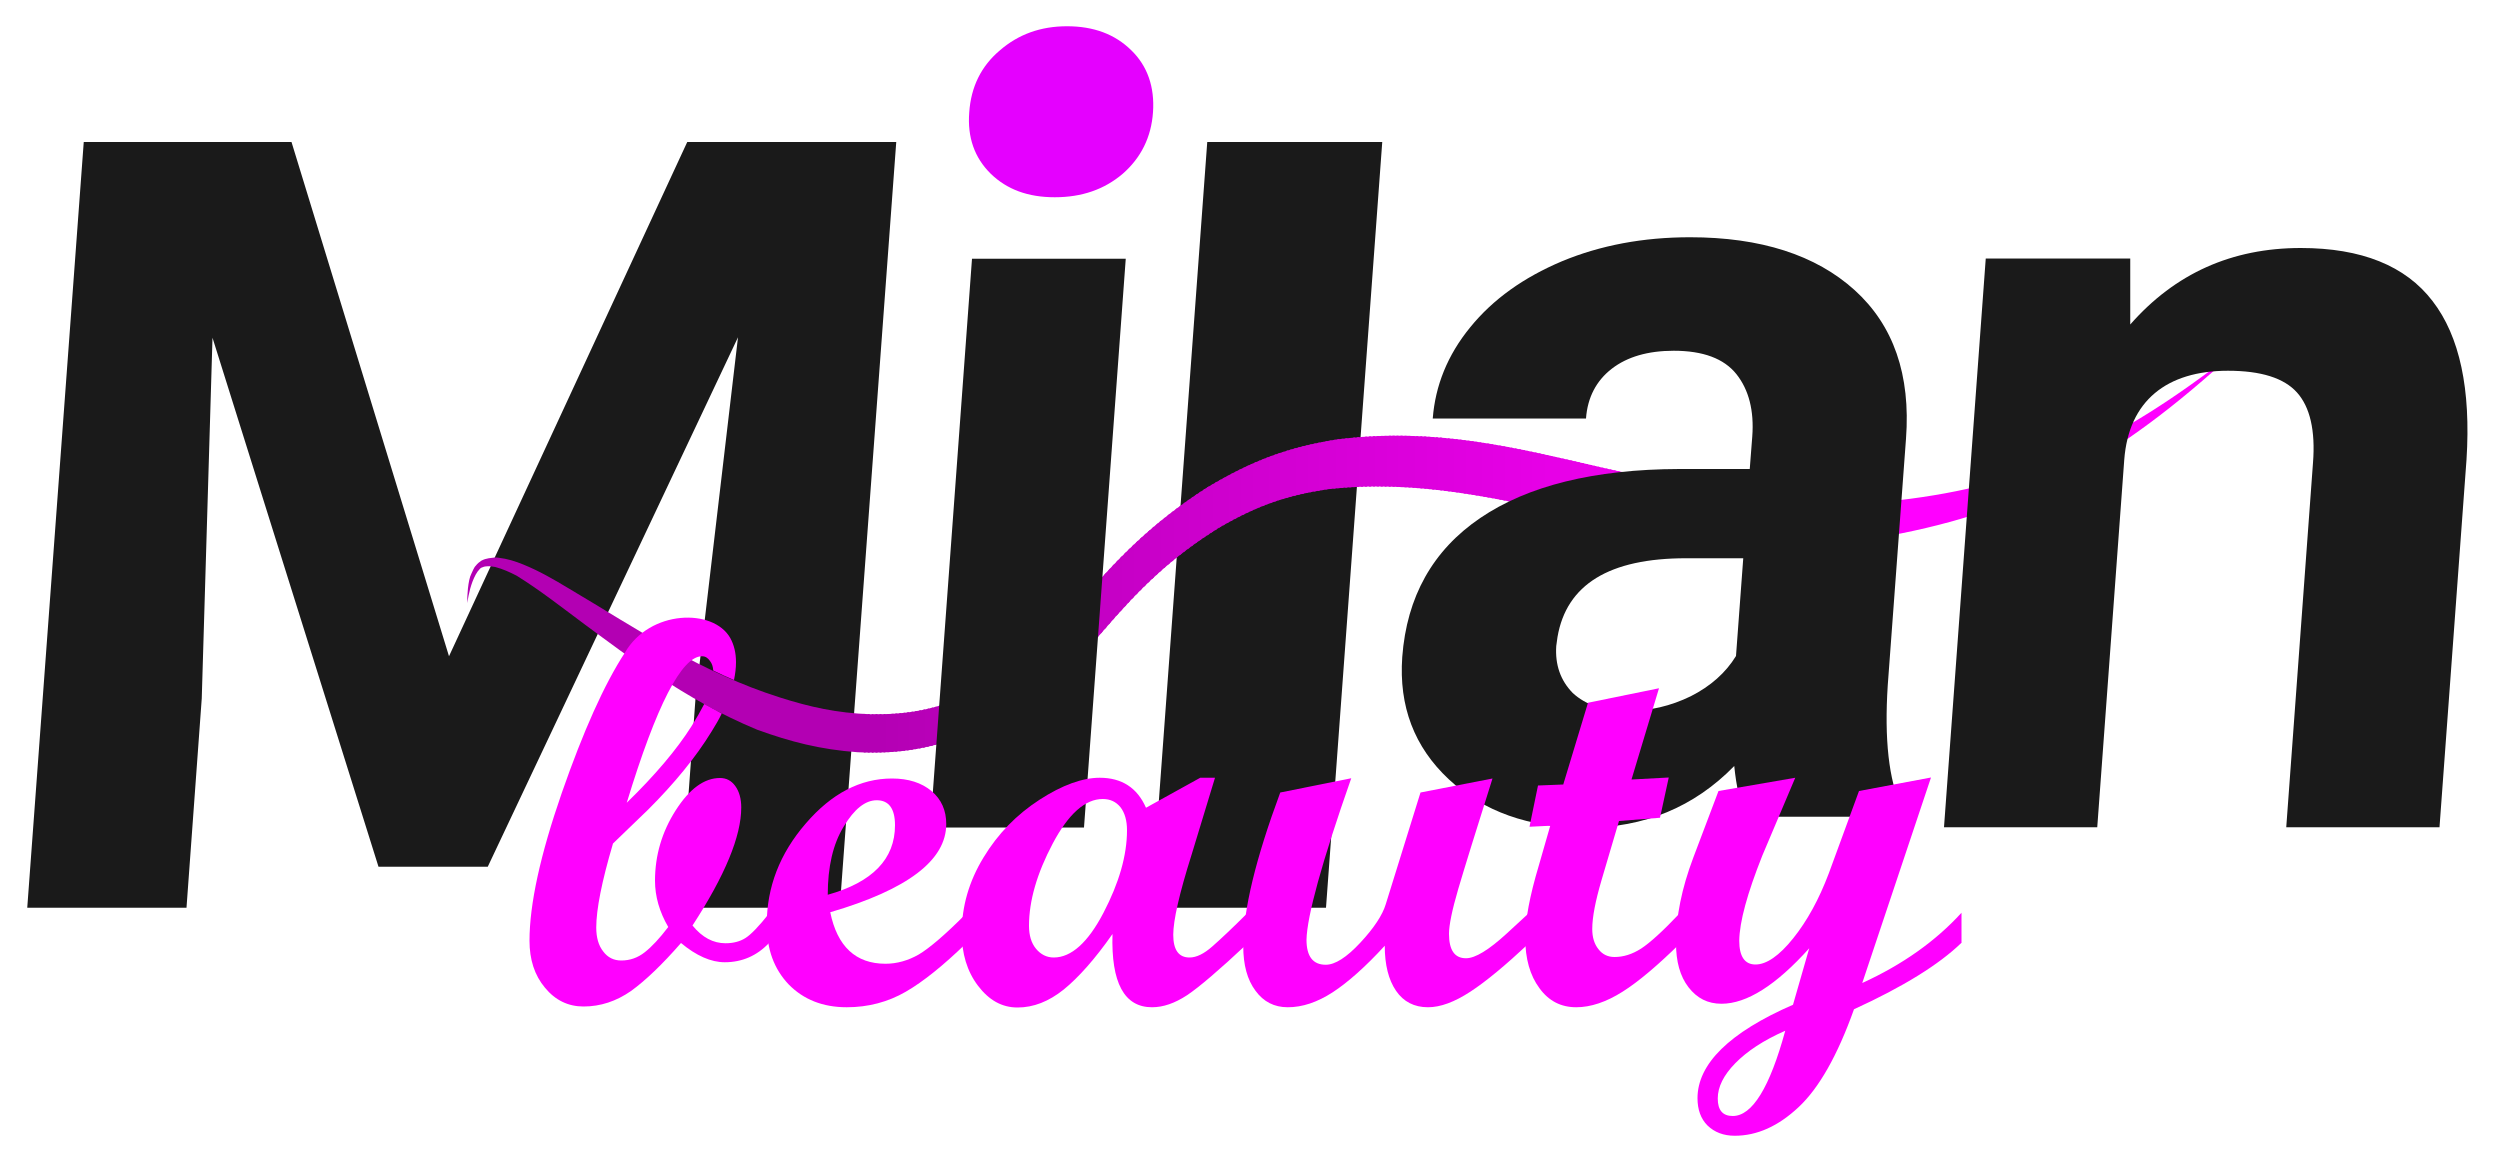 <?xml version="1.0" encoding="utf-8"?>
<!-- Generator: Adobe Illustrator 18.1.1, SVG Export Plug-In . SVG Version: 6.00 Build 0)  -->
<svg version="1.1" id="Layer_1" xmlns="http://www.w3.org/2000/svg" xmlns:xlink="http://www.w3.org/1999/xlink" x="0px" y="0px"
	 viewBox="0 266.6 1000 466.8" enable-background="new 0 266.6 1000 466.8" xml:space="preserve">
<g>
	<polygon fill="#1A1A1A" points="116.6,323.4 179.6,529.1 274.9,323.4 358.5,323.4 335.9,629.7 272.1,629.7 278.2,546 295.2,401.5 
		195.1,613.3 151.4,613.3 85,401.7 80.7,546 74.6,629.7 10.9,629.7 33.5,323.4 	"/>
	<polygon fill="#1A1A1A" points="530.4,629.7 460.4,629.7 482.9,323.4 552.9,323.4 	"/>
	<g>
		<defs>
			<path id="SVGID_1_" d="M186.9,507.8c0.6-3.7,1.4-7.7,3.4-11.4c0.5-0.9,1-1.6,1.7-2.3c0.3-0.4,1-0.6,1.3-0.7
				c0.3-0.2,1.5-0.3,1.8-0.3c0.6-0.1,2.5,0.2,3,0.3c3.1,0.8,5.9,2.1,8.6,3.5c9.5,5.9,18.5,13,27.5,19.7c9,6.6,18.5,13.9,28.1,19.8
				c13.2,8.7,25.7,15.9,40.6,22.1c13.3,4.8,25.1,7.9,40.2,9c16.9,0.7,30.4-1.3,48.6-9.1c20.1-9.5,33.6-20.9,49.1-38.9
				c15-17.5,27.9-30.1,46.8-41.8c15.8-9.2,27.5-13,43.4-15.4c36.2-4.1,68.3,3.9,100.5,10.7c42.4,8.4,76.3,14.2,124.1,7.9
				c54-10,91.3-30.3,138.4-73.6c-47.7,37.2-83.5,53.4-134.6,59.4c-45.2,3.2-78.1-4-118.3-13c-34.8-8-66.8-16.3-106.5-11.3
				c-19.1,3.1-33.3,8.1-52.1,19.4c-21.7,14-36.2,28.5-53.2,49c-12.6,15-23.4,24.6-39.9,32.9c-15.3,7-26.8,8.8-41.3,8.6
				c-13.5-0.5-24.1-2.9-36.1-6.7c-15.7-5-28.9-11.3-42.9-18.9c-14.3-7.9-27.8-16.6-41.9-24.9c-5.8-3.5-11.5-6.8-17.9-9.4
				c-3.2-1.3-6.3-2.3-9.9-2.7c-1.2-0.3-2.6,0.1-3.9,0.2c-1.1,0.2-1.9,0.4-3,1c-0.9,0.6-1.5,1.1-2.2,2c-0.7,0.6-1.4,2.5-1.8,3.3
				C187.2,498.6,186.8,505.3,186.9,507.8L186.9,507.8z"/>
		</defs>
		<clipPath id="SVGID_2_">
			<use xlink:href="#SVGID_1_"  overflow="visible"/>
		</clipPath>
		<rect x="746.5" y="407.4" clip-path="url(#SVGID_2_)" fill="#FF00FF" width="147.5" height="160.9"/>
		<rect x="745" y="407.4" clip-path="url(#SVGID_2_)" fill="#FF00FF" width="2.3" height="160.9"/>
		<rect x="743.4" y="407.4" clip-path="url(#SVGID_2_)" fill="#FE00FE" width="2.3" height="160.9"/>
		<rect x="741.8" y="407.4" clip-path="url(#SVGID_2_)" fill="#FE00FE" width="2.4" height="160.9"/>
		<rect x="740.2" y="407.4" clip-path="url(#SVGID_2_)" fill="#FE00FE" width="2.4" height="160.9"/>
		<rect x="738.6" y="407.4" clip-path="url(#SVGID_2_)" fill="#FE00FE" width="2.4" height="160.9"/>
		<rect x="737" y="407.4" clip-path="url(#SVGID_2_)" fill="#FD00FD" width="2.4" height="160.9"/>
		<rect x="735.5" y="407.4" clip-path="url(#SVGID_2_)" fill="#FD00FD" width="2.4" height="160.9"/>
		<rect x="733.9" y="407.4" clip-path="url(#SVGID_2_)" fill="#FD00FD" width="2.4" height="160.9"/>
		<rect x="732.3" y="407.4" clip-path="url(#SVGID_2_)" fill="#FC00FC" width="2.3" height="160.9"/>
		<rect x="730.7" y="407.4" clip-path="url(#SVGID_2_)" fill="#FC00FC" width="2.3" height="160.9"/>
		<rect x="729.2" y="407.4" clip-path="url(#SVGID_2_)" fill="#FC00FC" width="2.4" height="160.9"/>
		<rect x="727.6" y="407.4" clip-path="url(#SVGID_2_)" fill="#FB00FB" width="2.4" height="160.9"/>
		<rect x="726" y="407.4" clip-path="url(#SVGID_2_)" fill="#FB00FB" width="2.4" height="160.9"/>
		<rect x="724.4" y="407.4" clip-path="url(#SVGID_2_)" fill="#FB00FB" width="2.4" height="160.9"/>
		<rect x="722.8" y="407.4" clip-path="url(#SVGID_2_)" fill="#FB00FB" width="2.4" height="160.9"/>
		<rect x="721.2" y="407.4" clip-path="url(#SVGID_2_)" fill="#FA00FA" width="2.4" height="160.9"/>
		<rect x="719.7" y="407.4" clip-path="url(#SVGID_2_)" fill="#FA00FA" width="2.3" height="160.9"/>
		<rect x="718.1" y="407.4" clip-path="url(#SVGID_2_)" fill="#FA00FA" width="2.3" height="160.9"/>
		<rect x="716.5" y="407.4" clip-path="url(#SVGID_2_)" fill="#F900F9" width="2.4" height="160.9"/>
		<rect x="714.9" y="407.4" clip-path="url(#SVGID_2_)" fill="#F900F9" width="2.4" height="160.9"/>
		<rect x="713.4" y="407.4" clip-path="url(#SVGID_2_)" fill="#F900F9" width="2.4" height="160.9"/>
		<rect x="711.8" y="407.4" clip-path="url(#SVGID_2_)" fill="#F800F8" width="2.4" height="160.9"/>
		<rect x="710.2" y="407.4" clip-path="url(#SVGID_2_)" fill="#F800F8" width="2.4" height="160.9"/>
		<rect x="708.6" y="407.4" clip-path="url(#SVGID_2_)" fill="#F800F8" width="2.4" height="160.9"/>
		<rect x="707.1" y="407.4" clip-path="url(#SVGID_2_)" fill="#F800F8" width="2.3" height="160.9"/>
		<rect x="705.5" y="407.4" clip-path="url(#SVGID_2_)" fill="#F700F7" width="2.3" height="160.9"/>
		<rect x="703.9" y="407.4" clip-path="url(#SVGID_2_)" fill="#F700F7" width="2.4" height="160.9"/>
		<rect x="702.3" y="407.4" clip-path="url(#SVGID_2_)" fill="#F700F7" width="2.4" height="160.9"/>
		<rect x="700.7" y="407.4" clip-path="url(#SVGID_2_)" fill="#F600F6" width="2.4" height="160.9"/>
		<rect x="699.1" y="407.4" clip-path="url(#SVGID_2_)" fill="#F600F6" width="2.4" height="160.9"/>
		<rect x="697.6" y="407.4" clip-path="url(#SVGID_2_)" fill="#F600F6" width="2.4" height="160.9"/>
		<rect x="696" y="407.4" clip-path="url(#SVGID_2_)" fill="#F500F5" width="2.4" height="160.9"/>
		<rect x="694.4" y="407.4" clip-path="url(#SVGID_2_)" fill="#F500F5" width="2.3" height="160.9"/>
		<rect x="692.9" y="407.4" clip-path="url(#SVGID_2_)" fill="#F500F5" width="2.3" height="160.9"/>
		<rect x="691.3" y="407.4" clip-path="url(#SVGID_2_)" fill="#F500F5" width="2.4" height="160.9"/>
		<rect x="689.7" y="407.4" clip-path="url(#SVGID_2_)" fill="#F400F4" width="2.4" height="160.9"/>
		<rect x="688.1" y="407.4" clip-path="url(#SVGID_2_)" fill="#F400F4" width="2.4" height="160.9"/>
		<rect x="686.5" y="407.4" clip-path="url(#SVGID_2_)" fill="#F400F4" width="2.4" height="160.9"/>
		<rect x="684.9" y="407.4" clip-path="url(#SVGID_2_)" fill="#F300F3" width="2.4" height="160.9"/>
		<rect x="683.3" y="407.4" clip-path="url(#SVGID_2_)" fill="#F300F3" width="2.4" height="160.9"/>
		<rect x="681.8" y="407.4" clip-path="url(#SVGID_2_)" fill="#F300F3" width="2.4" height="160.9"/>
		<rect x="680.2" y="407.4" clip-path="url(#SVGID_2_)" fill="#F200F2" width="2.3" height="160.9"/>
		<rect x="678.6" y="407.4" clip-path="url(#SVGID_2_)" fill="#F200F2" width="2.4" height="160.9"/>
		<rect x="677.1" y="407.4" clip-path="url(#SVGID_2_)" fill="#F200F2" width="2.4" height="160.9"/>
		<rect x="675.5" y="407.4" clip-path="url(#SVGID_2_)" fill="#F200F2" width="2.4" height="160.9"/>
		<rect x="673.9" y="407.4" clip-path="url(#SVGID_2_)" fill="#F100F1" width="2.4" height="160.9"/>
		<rect x="672.3" y="407.4" clip-path="url(#SVGID_2_)" fill="#F100F1" width="2.4" height="160.9"/>
		<rect x="670.7" y="407.4" clip-path="url(#SVGID_2_)" fill="#F100F1" width="2.4" height="160.9"/>
		<rect x="669.1" y="407.4" clip-path="url(#SVGID_2_)" fill="#F000F0" width="2.4" height="160.9"/>
		<rect x="667.6" y="407.4" clip-path="url(#SVGID_2_)" fill="#F000F0" width="2.3" height="160.9"/>
		<rect x="666" y="407.4" clip-path="url(#SVGID_2_)" fill="#F000F0" width="2.4" height="160.9"/>
		<rect x="664.4" y="407.4" clip-path="url(#SVGID_2_)" fill="#F000F0" width="2.4" height="160.9"/>
		<rect x="662.8" y="407.4" clip-path="url(#SVGID_2_)" fill="#EF00EF" width="2.4" height="160.9"/>
		<rect x="661.3" y="407.4" clip-path="url(#SVGID_2_)" fill="#EF00EF" width="2.4" height="160.9"/>
		<rect x="659.7" y="407.4" clip-path="url(#SVGID_2_)" fill="#EF00EF" width="2.4" height="160.9"/>
		<rect x="658.1" y="407.4" clip-path="url(#SVGID_2_)" fill="#EE00EE" width="2.4" height="160.9"/>
		<rect x="656.5" y="407.4" clip-path="url(#SVGID_2_)" fill="#EE00EE" width="2.4" height="160.9"/>
		<rect x="655" y="407.4" clip-path="url(#SVGID_2_)" fill="#EE00EE" width="2.3" height="160.9"/>
		<rect x="653.4" y="407.4" clip-path="url(#SVGID_2_)" fill="#ED00ED" width="2.4" height="160.9"/>
		<rect x="651.8" y="407.4" clip-path="url(#SVGID_2_)" fill="#ED00ED" width="2.4" height="160.9"/>
		<rect x="650.2" y="407.4" clip-path="url(#SVGID_2_)" fill="#ED00ED" width="2.4" height="160.9"/>
		<rect x="648.6" y="407.4" clip-path="url(#SVGID_2_)" fill="#ED00ED" width="2.4" height="160.9"/>
		<rect x="647" y="407.4" clip-path="url(#SVGID_2_)" fill="#EC00EC" width="2.4" height="160.9"/>
		<rect x="645.5" y="407.4" clip-path="url(#SVGID_2_)" fill="#EC00EC" width="2.4" height="160.9"/>
		<rect x="643.9" y="407.4" clip-path="url(#SVGID_2_)" fill="#EC00EC" width="2.4" height="160.9"/>
		<rect x="642.3" y="407.4" clip-path="url(#SVGID_2_)" fill="#EB00EB" width="2.3" height="160.9"/>
		<rect x="640.7" y="407.4" clip-path="url(#SVGID_2_)" fill="#EB00EB" width="2.4" height="160.9"/>
		<rect x="639.2" y="407.4" clip-path="url(#SVGID_2_)" fill="#EB00EB" width="2.4" height="160.9"/>
		<rect x="637.6" y="407.4" clip-path="url(#SVGID_2_)" fill="#EA00EA" width="2.4" height="160.9"/>
		<rect x="636" y="407.4" clip-path="url(#SVGID_2_)" fill="#EA00EA" width="2.4" height="160.9"/>
		<rect x="634.4" y="407.4" clip-path="url(#SVGID_2_)" fill="#EA00EA" width="2.4" height="160.9"/>
		<rect x="632.8" y="407.4" clip-path="url(#SVGID_2_)" fill="#EA00EA" width="2.4" height="160.9"/>
		<rect x="631.2" y="407.4" clip-path="url(#SVGID_2_)" fill="#E900E9" width="2.4" height="160.9"/>
		<rect x="629.7" y="407.4" clip-path="url(#SVGID_2_)" fill="#E900E9" width="2.3" height="160.9"/>
		<rect x="628.1" y="407.4" clip-path="url(#SVGID_2_)" fill="#E900E9" width="2.4" height="160.9"/>
		<rect x="626.5" y="407.4" clip-path="url(#SVGID_2_)" fill="#E800E8" width="2.4" height="160.9"/>
		<rect x="624.9" y="407.4" clip-path="url(#SVGID_2_)" fill="#E800E8" width="2.4" height="160.9"/>
		<rect x="623.4" y="407.4" clip-path="url(#SVGID_2_)" fill="#E800E8" width="2.4" height="160.9"/>
		<rect x="621.8" y="407.4" clip-path="url(#SVGID_2_)" fill="#E700E7" width="2.4" height="160.9"/>
		<rect x="620.2" y="407.4" clip-path="url(#SVGID_2_)" fill="#E700E7" width="2.4" height="160.9"/>
		<rect x="618.6" y="407.4" clip-path="url(#SVGID_2_)" fill="#E700E7" width="2.4" height="160.9"/>
		<rect x="617.1" y="407.4" clip-path="url(#SVGID_2_)" fill="#E700E7" width="2.3" height="160.9"/>
		<rect x="615.5" y="407.4" clip-path="url(#SVGID_2_)" fill="#E600E6" width="2.3" height="160.9"/>
		<rect x="613.9" y="407.4" clip-path="url(#SVGID_2_)" fill="#E600E6" width="2.4" height="160.9"/>
		<rect x="612.3" y="407.4" clip-path="url(#SVGID_2_)" fill="#E600E6" width="2.4" height="160.9"/>
		<rect x="610.7" y="407.4" clip-path="url(#SVGID_2_)" fill="#E500E5" width="2.4" height="160.9"/>
		<rect x="609.1" y="407.4" clip-path="url(#SVGID_2_)" fill="#E500E5" width="2.4" height="160.9"/>
		<rect x="607.6" y="407.4" clip-path="url(#SVGID_2_)" fill="#E500E5" width="2.4" height="160.9"/>
		<rect x="606" y="407.4" clip-path="url(#SVGID_2_)" fill="#E400E4" width="2.4" height="160.9"/>
		<rect x="604.4" y="407.4" clip-path="url(#SVGID_2_)" fill="#E400E4" width="2.3" height="160.9"/>
		<rect x="602.9" y="407.4" clip-path="url(#SVGID_2_)" fill="#E400E4" width="2.3" height="160.9"/>
		<rect x="601.3" y="407.4" clip-path="url(#SVGID_2_)" fill="#E400E4" width="2.4" height="160.9"/>
		<rect x="599.7" y="407.4" clip-path="url(#SVGID_2_)" fill="#E300E3" width="2.4" height="160.9"/>
		<rect x="598.1" y="407.4" clip-path="url(#SVGID_2_)" fill="#E300E3" width="2.4" height="160.9"/>
		<rect x="596.5" y="407.4" clip-path="url(#SVGID_2_)" fill="#E300E3" width="2.4" height="160.9"/>
		<rect x="594.9" y="407.4" clip-path="url(#SVGID_2_)" fill="#E200E2" width="2.4" height="160.9"/>
		<rect x="593.3" y="407.4" clip-path="url(#SVGID_2_)" fill="#E200E2" width="2.4" height="160.9"/>
		<rect x="591.8" y="407.4" clip-path="url(#SVGID_2_)" fill="#E200E2" width="2.3" height="160.9"/>
		<rect x="590.2" y="407.4" clip-path="url(#SVGID_2_)" fill="#E100E1" width="2.3" height="160.9"/>
		<rect x="588.6" y="407.4" clip-path="url(#SVGID_2_)" fill="#E100E1" width="2.4" height="160.9"/>
		<rect x="587.1" y="407.4" clip-path="url(#SVGID_2_)" fill="#E100E1" width="2.4" height="160.9"/>
		<rect x="585.5" y="407.4" clip-path="url(#SVGID_2_)" fill="#E100E1" width="2.4" height="160.9"/>
		<rect x="583.9" y="407.4" clip-path="url(#SVGID_2_)" fill="#E000E0" width="2.4" height="160.9"/>
		<rect x="582.3" y="407.4" clip-path="url(#SVGID_2_)" fill="#E000E0" width="2.4" height="160.9"/>
		<rect x="580.7" y="407.4" clip-path="url(#SVGID_2_)" fill="#E000E0" width="2.4" height="160.9"/>
		<rect x="579.2" y="407.4" clip-path="url(#SVGID_2_)" fill="#DF00DF" width="2.3" height="160.9"/>
		<rect x="577.6" y="407.4" clip-path="url(#SVGID_2_)" fill="#DF00DF" width="2.3" height="160.9"/>
		<rect x="576" y="407.4" clip-path="url(#SVGID_2_)" fill="#DF00DF" width="2.4" height="160.9"/>
		<rect x="574.4" y="407.4" clip-path="url(#SVGID_2_)" fill="#DF00DF" width="2.4" height="160.9"/>
		<rect x="572.8" y="407.4" clip-path="url(#SVGID_2_)" fill="#DE00DE" width="2.4" height="160.9"/>
		<rect x="571.3" y="407.4" clip-path="url(#SVGID_2_)" fill="#DE00DE" width="2.4" height="160.9"/>
		<rect x="569.7" y="407.4" clip-path="url(#SVGID_2_)" fill="#DE00DE" width="2.4" height="160.9"/>
		<rect x="568.1" y="407.4" clip-path="url(#SVGID_2_)" fill="#DD00DD" width="2.4" height="160.9"/>
		<rect x="566.5" y="407.4" clip-path="url(#SVGID_2_)" fill="#DD00DD" width="2.4" height="160.9"/>
		<rect x="565" y="407.4" clip-path="url(#SVGID_2_)" fill="#DD00DD" width="2.3" height="160.9"/>
		<rect x="563.4" y="407.4" clip-path="url(#SVGID_2_)" fill="#DC00DC" width="2.4" height="160.9"/>
		<rect x="561.8" y="407.4" clip-path="url(#SVGID_2_)" fill="#DC00DC" width="2.4" height="160.9"/>
		<rect x="560.2" y="407.4" clip-path="url(#SVGID_2_)" fill="#DC00DC" width="2.4" height="160.9"/>
		<rect x="558.6" y="407.4" clip-path="url(#SVGID_2_)" fill="#DC00DC" width="2.4" height="160.9"/>
		<rect x="557" y="407.4" clip-path="url(#SVGID_2_)" fill="#DB00DB" width="2.4" height="160.9"/>
		<rect x="555.5" y="407.4" clip-path="url(#SVGID_2_)" fill="#DB00DB" width="2.4" height="160.9"/>
		<rect x="553.9" y="407.4" clip-path="url(#SVGID_2_)" fill="#DB00DB" width="2.4" height="160.9"/>
		<rect x="552.3" y="407.4" clip-path="url(#SVGID_2_)" fill="#DA00DA" width="2.3" height="160.9"/>
		<rect x="550.7" y="407.4" clip-path="url(#SVGID_2_)" fill="#DA00DA" width="2.4" height="160.9"/>
		<rect x="549.2" y="407.4" clip-path="url(#SVGID_2_)" fill="#DA00DA" width="2.4" height="160.9"/>
		<rect x="547.6" y="407.4" clip-path="url(#SVGID_2_)" fill="#D900D9" width="2.4" height="160.9"/>
		<rect x="546" y="407.4" clip-path="url(#SVGID_2_)" fill="#D900D9" width="2.4" height="160.9"/>
		<rect x="544.4" y="407.4" clip-path="url(#SVGID_2_)" fill="#D900D9" width="2.4" height="160.9"/>
		<rect x="542.8" y="407.4" clip-path="url(#SVGID_2_)" fill="#D900D9" width="2.4" height="160.9"/>
		<rect x="541.2" y="407.4" clip-path="url(#SVGID_2_)" fill="#D800D8" width="2.4" height="160.9"/>
		<rect x="539.7" y="407.4" clip-path="url(#SVGID_2_)" fill="#D800D8" width="2.3" height="160.9"/>
		<rect x="538.1" y="407.4" clip-path="url(#SVGID_2_)" fill="#D800D8" width="2.4" height="160.9"/>
		<rect x="536.5" y="407.4" clip-path="url(#SVGID_2_)" fill="#D700D7" width="2.4" height="160.9"/>
		<rect x="534.9" y="407.4" clip-path="url(#SVGID_2_)" fill="#D700D7" width="2.4" height="160.9"/>
		<rect x="533.4" y="407.4" clip-path="url(#SVGID_2_)" fill="#D700D7" width="2.4" height="160.9"/>
		<rect x="531.8" y="407.4" clip-path="url(#SVGID_2_)" fill="#D600D6" width="2.4" height="160.9"/>
		<rect x="530.2" y="407.4" clip-path="url(#SVGID_2_)" fill="#D600D6" width="2.4" height="160.9"/>
		<rect x="528.6" y="407.4" clip-path="url(#SVGID_2_)" fill="#D600D6" width="2.4" height="160.9"/>
		<rect x="527.1" y="407.4" clip-path="url(#SVGID_2_)" fill="#D600D6" width="2.3" height="160.9"/>
		<rect x="525.5" y="407.4" clip-path="url(#SVGID_2_)" fill="#D500D5" width="2.4" height="160.9"/>
		<rect x="523.9" y="407.4" clip-path="url(#SVGID_2_)" fill="#D500D5" width="2.4" height="160.9"/>
		<rect x="522.3" y="407.4" clip-path="url(#SVGID_2_)" fill="#D500D5" width="2.4" height="160.9"/>
		<rect x="520.7" y="407.4" clip-path="url(#SVGID_2_)" fill="#D400D4" width="2.4" height="160.9"/>
		<rect x="519.2" y="407.4" clip-path="url(#SVGID_2_)" fill="#D400D4" width="2.4" height="160.9"/>
		<rect x="517.6" y="407.4" clip-path="url(#SVGID_2_)" fill="#D400D4" width="2.4" height="160.9"/>
		<rect x="516" y="407.4" clip-path="url(#SVGID_2_)" fill="#D300D3" width="2.4" height="160.9"/>
		<rect x="514.4" y="407.4" clip-path="url(#SVGID_2_)" fill="#D300D3" width="2.3" height="160.9"/>
		<rect x="512.9" y="407.4" clip-path="url(#SVGID_2_)" fill="#D300D3" width="2.4" height="160.9"/>
		<rect x="511.3" y="407.4" clip-path="url(#SVGID_2_)" fill="#D300D3" width="2.4" height="160.9"/>
		<rect x="509.7" y="407.4" clip-path="url(#SVGID_2_)" fill="#D200D2" width="2.4" height="160.9"/>
		<rect x="508.1" y="407.4" clip-path="url(#SVGID_2_)" fill="#D200D2" width="2.4" height="160.9"/>
		<rect x="506.5" y="407.4" clip-path="url(#SVGID_2_)" fill="#D200D2" width="2.4" height="160.9"/>
		<rect x="504.9" y="407.4" clip-path="url(#SVGID_2_)" fill="#D100D1" width="2.4" height="160.9"/>
		<rect x="503.4" y="407.4" clip-path="url(#SVGID_2_)" fill="#D100D1" width="2.4" height="160.9"/>
		<rect x="501.8" y="407.4" clip-path="url(#SVGID_2_)" fill="#D100D1" width="2.3" height="160.9"/>
		<rect x="500.2" y="407.4" clip-path="url(#SVGID_2_)" fill="#D100D1" width="2.3" height="160.9"/>
		<rect x="498.6" y="407.4" clip-path="url(#SVGID_2_)" fill="#D000D0" width="2.4" height="160.9"/>
		<rect x="497.1" y="407.4" clip-path="url(#SVGID_2_)" fill="#D000D0" width="2.4" height="160.9"/>
		<rect x="495.5" y="407.4" clip-path="url(#SVGID_2_)" fill="#D000D0" width="2.4" height="160.9"/>
		<rect x="493.9" y="407.4" clip-path="url(#SVGID_2_)" fill="#CF00CF" width="2.4" height="160.9"/>
		<rect x="492.3" y="407.4" clip-path="url(#SVGID_2_)" fill="#CF00CF" width="2.4" height="160.9"/>
		<rect x="490.7" y="407.4" clip-path="url(#SVGID_2_)" fill="#CF00CF" width="2.4" height="160.9"/>
		<rect x="489.2" y="407.4" clip-path="url(#SVGID_2_)" fill="#CE00CE" width="2.3" height="160.9"/>
		<rect x="487.6" y="407.4" clip-path="url(#SVGID_2_)" fill="#CE00CE" width="2.3" height="160.9"/>
		<rect x="486" y="407.4" clip-path="url(#SVGID_2_)" fill="#CE00CE" width="2.4" height="160.9"/>
		<rect x="484.4" y="407.4" clip-path="url(#SVGID_2_)" fill="#CE00CE" width="2.4" height="160.9"/>
		<rect x="482.8" y="407.4" clip-path="url(#SVGID_2_)" fill="#CD00CD" width="2.4" height="160.9"/>
		<rect x="481.3" y="407.4" clip-path="url(#SVGID_2_)" fill="#CD00CD" width="2.4" height="160.9"/>
		<rect x="479.7" y="407.4" clip-path="url(#SVGID_2_)" fill="#CD00CD" width="2.4" height="160.9"/>
		<rect x="478.1" y="407.4" clip-path="url(#SVGID_2_)" fill="#CC00CC" width="2.4" height="160.9"/>
		<rect x="476.5" y="407.4" clip-path="url(#SVGID_2_)" fill="#CC00CC" width="2.3" height="160.9"/>
		<rect x="475" y="407.4" clip-path="url(#SVGID_2_)" fill="#CC00CC" width="2.3" height="160.9"/>
		<rect x="473.4" y="407.4" clip-path="url(#SVGID_2_)" fill="#CB00CB" width="2.4" height="160.9"/>
		<rect x="471.8" y="407.4" clip-path="url(#SVGID_2_)" fill="#CB00CB" width="2.4" height="160.9"/>
		<rect x="470.2" y="407.4" clip-path="url(#SVGID_2_)" fill="#CB00CB" width="2.4" height="160.9"/>
		<rect x="468.6" y="407.4" clip-path="url(#SVGID_2_)" fill="#CB00CB" width="2.4" height="160.9"/>
		<rect x="467" y="407.4" clip-path="url(#SVGID_2_)" fill="#CA00CA" width="2.4" height="160.9"/>
		<rect x="465.5" y="407.4" clip-path="url(#SVGID_2_)" fill="#CA00CA" width="2.4" height="160.9"/>
		<rect x="463.9" y="407.4" clip-path="url(#SVGID_2_)" fill="#CA00CA" width="2.3" height="160.9"/>
		<rect x="462.3" y="407.4" clip-path="url(#SVGID_2_)" fill="#C900C9" width="2.3" height="160.9"/>
		<rect x="460.8" y="407.4" clip-path="url(#SVGID_2_)" fill="#C900C9" width="2.4" height="160.9"/>
		<rect x="459.2" y="407.4" clip-path="url(#SVGID_2_)" fill="#C900C9" width="2.4" height="160.9"/>
		<rect x="457.6" y="407.4" clip-path="url(#SVGID_2_)" fill="#C800C8" width="2.4" height="160.9"/>
		<rect x="456" y="407.4" clip-path="url(#SVGID_2_)" fill="#C800C8" width="2.4" height="160.9"/>
		<rect x="454.4" y="407.4" clip-path="url(#SVGID_2_)" fill="#C800C8" width="2.4" height="160.9"/>
		<rect x="452.8" y="407.4" clip-path="url(#SVGID_2_)" fill="#C800C8" width="2.4" height="160.9"/>
		<rect x="451.2" y="407.4" clip-path="url(#SVGID_2_)" fill="#C700C7" width="2.4" height="160.9"/>
		<rect x="449.7" y="407.4" clip-path="url(#SVGID_2_)" fill="#C700C7" width="2.3" height="160.9"/>
		<rect x="448.1" y="407.4" clip-path="url(#SVGID_2_)" fill="#C700C7" width="2.4" height="160.9"/>
		<rect x="446.5" y="407.4" clip-path="url(#SVGID_2_)" fill="#C600C6" width="2.4" height="160.9"/>
		<rect x="445" y="407.4" clip-path="url(#SVGID_2_)" fill="#C600C6" width="2.4" height="160.9"/>
		<rect x="443.4" y="407.4" clip-path="url(#SVGID_2_)" fill="#C600C6" width="2.4" height="160.9"/>
		<rect x="441.8" y="407.4" clip-path="url(#SVGID_2_)" fill="#C500C5" width="2.4" height="160.9"/>
		<rect x="440.2" y="407.4" clip-path="url(#SVGID_2_)" fill="#C500C5" width="2.4" height="160.9"/>
		<rect x="438.6" y="407.4" clip-path="url(#SVGID_2_)" fill="#C500C5" width="2.4" height="160.9"/>
		<rect x="437.1" y="407.4" clip-path="url(#SVGID_2_)" fill="#C500C5" width="2.3" height="160.9"/>
		<rect x="435.5" y="407.4" clip-path="url(#SVGID_2_)" fill="#C400C4" width="2.4" height="160.9"/>
		<rect x="433.9" y="407.4" clip-path="url(#SVGID_2_)" fill="#C400C4" width="2.4" height="160.9"/>
		<rect x="432.3" y="407.4" clip-path="url(#SVGID_2_)" fill="#C400C4" width="2.4" height="160.9"/>
		<rect x="430.7" y="407.4" clip-path="url(#SVGID_2_)" fill="#C300C3" width="2.4" height="160.9"/>
		<rect x="429.2" y="407.4" clip-path="url(#SVGID_2_)" fill="#C300C3" width="2.4" height="160.9"/>
		<rect x="427.6" y="407.4" clip-path="url(#SVGID_2_)" fill="#C300C3" width="2.4" height="160.9"/>
		<rect x="426" y="407.4" clip-path="url(#SVGID_2_)" fill="#C200C2" width="2.4" height="160.9"/>
		<rect x="424.4" y="407.4" clip-path="url(#SVGID_2_)" fill="#C200C2" width="2.3" height="160.9"/>
		<rect x="422.9" y="407.4" clip-path="url(#SVGID_2_)" fill="#C200C2" width="2.4" height="160.9"/>
		<rect x="421.3" y="407.4" clip-path="url(#SVGID_2_)" fill="#C200C2" width="2.4" height="160.9"/>
		<rect x="419.7" y="407.4" clip-path="url(#SVGID_2_)" fill="#C100C1" width="2.4" height="160.9"/>
		<rect x="418.1" y="407.4" clip-path="url(#SVGID_2_)" fill="#C100C1" width="2.4" height="160.9"/>
		<rect x="416.5" y="407.4" clip-path="url(#SVGID_2_)" fill="#C100C1" width="2.4" height="160.9"/>
		<rect x="414.9" y="407.4" clip-path="url(#SVGID_2_)" fill="#C000C0" width="2.4" height="160.9"/>
		<rect x="413.4" y="407.4" clip-path="url(#SVGID_2_)" fill="#C000C0" width="2.4" height="160.9"/>
		<rect x="411.8" y="407.4" clip-path="url(#SVGID_2_)" fill="#C000C0" width="2.3" height="160.9"/>
		<rect x="410.2" y="407.4" clip-path="url(#SVGID_2_)" fill="#C000C0" width="2.4" height="160.9"/>
		<rect x="408.6" y="407.4" clip-path="url(#SVGID_2_)" fill="#BF00BF" width="2.4" height="160.9"/>
		<rect x="407.1" y="407.4" clip-path="url(#SVGID_2_)" fill="#BF00BF" width="2.4" height="160.9"/>
		<rect x="405.5" y="407.4" clip-path="url(#SVGID_2_)" fill="#BF00BF" width="2.4" height="160.9"/>
		<rect x="403.9" y="407.4" clip-path="url(#SVGID_2_)" fill="#BE00BE" width="2.4" height="160.9"/>
		<rect x="402.3" y="407.4" clip-path="url(#SVGID_2_)" fill="#BE00BE" width="2.4" height="160.9"/>
		<rect x="400.7" y="407.4" clip-path="url(#SVGID_2_)" fill="#BE00BE" width="2.4" height="160.9"/>
		<rect x="399.2" y="407.4" clip-path="url(#SVGID_2_)" fill="#BD00BD" width="2.3" height="160.9"/>
		<rect x="397.6" y="407.4" clip-path="url(#SVGID_2_)" fill="#BD00BD" width="2.4" height="160.9"/>
		<rect x="396" y="407.4" clip-path="url(#SVGID_2_)" fill="#BD00BD" width="2.4" height="160.9"/>
		<rect x="394.4" y="407.4" clip-path="url(#SVGID_2_)" fill="#BD00BD" width="2.4" height="160.9"/>
		<rect x="392.8" y="407.4" clip-path="url(#SVGID_2_)" fill="#BC00BC" width="2.4" height="160.9"/>
		<rect x="391.3" y="407.4" clip-path="url(#SVGID_2_)" fill="#BC00BC" width="2.4" height="160.9"/>
		<rect x="389.7" y="407.4" clip-path="url(#SVGID_2_)" fill="#BC00BC" width="2.4" height="160.9"/>
		<rect x="388.1" y="407.4" clip-path="url(#SVGID_2_)" fill="#BB00BB" width="2.4" height="160.9"/>
		<rect x="386.6" y="407.4" clip-path="url(#SVGID_2_)" fill="#BB00BB" width="2.3" height="160.9"/>
		<rect x="385" y="407.4" clip-path="url(#SVGID_2_)" fill="#BB00BB" width="2.3" height="160.9"/>
		<rect x="383.4" y="407.4" clip-path="url(#SVGID_2_)" fill="#BA00BA" width="2.4" height="160.9"/>
		<rect x="381.8" y="407.4" clip-path="url(#SVGID_2_)" fill="#BA00BA" width="2.4" height="160.9"/>
		<rect x="380.2" y="407.4" clip-path="url(#SVGID_2_)" fill="#BA00BA" width="2.4" height="160.9"/>
		<rect x="378.6" y="407.4" clip-path="url(#SVGID_2_)" fill="#BA00BA" width="2.4" height="160.9"/>
		<rect x="377" y="407.4" clip-path="url(#SVGID_2_)" fill="#B900B9" width="2.4" height="160.9"/>
		<rect x="375.5" y="407.4" clip-path="url(#SVGID_2_)" fill="#B900B9" width="2.4" height="160.9"/>
		<rect x="373.9" y="407.4" clip-path="url(#SVGID_2_)" fill="#B900B9" width="2.3" height="160.9"/>
		<rect x="372.3" y="407.4" clip-path="url(#SVGID_2_)" fill="#B800B8" width="2.3" height="160.9"/>
		<rect x="370.8" y="407.4" clip-path="url(#SVGID_2_)" fill="#B800B8" width="2.4" height="160.9"/>
		<rect x="369.2" y="407.4" clip-path="url(#SVGID_2_)" fill="#B800B8" width="2.4" height="160.9"/>
		<rect x="367.6" y="407.4" clip-path="url(#SVGID_2_)" fill="#B700B7" width="2.4" height="160.9"/>
		<rect x="366" y="407.4" clip-path="url(#SVGID_2_)" fill="#B700B7" width="2.4" height="160.9"/>
		<rect x="364.4" y="407.4" clip-path="url(#SVGID_2_)" fill="#B700B7" width="2.4" height="160.9"/>
		<rect x="362.8" y="407.4" clip-path="url(#SVGID_2_)" fill="#B700B7" width="2.4" height="160.9"/>
		<rect x="361.3" y="407.4" clip-path="url(#SVGID_2_)" fill="#B600B6" width="2.3" height="160.9"/>
		<rect x="359.7" y="407.4" clip-path="url(#SVGID_2_)" fill="#B600B6" width="2.3" height="160.9"/>
		<rect x="358.1" y="407.4" clip-path="url(#SVGID_2_)" fill="#B600B6" width="2.4" height="160.9"/>
		<rect x="356.5" y="407.4" clip-path="url(#SVGID_2_)" fill="#B500B5" width="2.4" height="160.9"/>
		<rect x="355" y="407.4" clip-path="url(#SVGID_2_)" fill="#B500B5" width="2.4" height="160.9"/>
		<rect x="353.4" y="407.4" clip-path="url(#SVGID_2_)" fill="#B500B5" width="2.4" height="160.9"/>
		<rect x="351.8" y="407.4" clip-path="url(#SVGID_2_)" fill="#B400B4" width="2.4" height="160.9"/>
		<rect x="350.2" y="407.4" clip-path="url(#SVGID_2_)" fill="#B400B4" width="2.4" height="160.9"/>
		<rect x="348.7" y="407.4" clip-path="url(#SVGID_2_)" fill="#B400B4" width="2.3" height="160.9"/>
		<rect x="347.1" y="407.4" clip-path="url(#SVGID_2_)" fill="#B400B4" width="2.3" height="160.9"/>
		<rect x="345.5" y="407.4" clip-path="url(#SVGID_2_)" fill="#B300B3" width="2.4" height="160.9"/>
		<rect x="186.8" y="407.4" clip-path="url(#SVGID_2_)" fill="#B300B3" width="159.5" height="160.9"/>
	</g>
	<path fill="#1A1A1A" d="M852.1,370.1l0,26.3c17.9-20.4,40.6-30.6,68.2-30.6c24.3,0,41.9,7.1,52.7,21.2
		c10.9,14.1,15.4,35.3,13.6,63.5l-10.8,147h-61.3l10.7-145.8c1-12.9-1.2-22.3-6.4-28.1c-5.2-5.8-14.4-8.7-27.6-8.7
		c-24.5,0-39.7,12-41.5,35.6l-10.8,147h-61.3l16.7-227.5H852.1z"/>
	<path fill="#E500FF" d="M387.7,311.5c0.7-10.2,4.8-18.5,12.3-24.8c7.4-6.4,16.3-9.6,26.8-9.6c10.7,0,19.2,3.2,25.7,9.6
		c6.5,6.3,9.4,14.7,8.7,24.8c-0.7,10-4.8,18.2-12.1,24.6c-7.4,6.3-16.4,9.4-27.2,9.4c-10.7,0-19.1-3.1-25.6-9.4
		C389.8,329.7,386.9,321.5,387.7,311.5L387.7,311.5z"/>
	<polygon fill="#1A1A1A" points="433.6,597.6 372.1,597.6 388.8,370.1 450.3,370.1 	"/>
	<path fill="#1A1A1A" d="M650.8,551c9.1,0,17.5-2,25.5-5.9c7.9-4,14-9.4,18.1-16.1l2.9-39.1h-22.9c-30.7,0-47.8,10.5-51.4,31.5
		l-0.5,3.6c-0.5,7.5,1.7,13.8,6.6,18.8C634.3,548.6,641.5,551,650.8,551L650.8,551z M698.4,593.3c-2.4-5.5-3.9-12.2-4.7-20.3
		c-16,16.4-36,24.7-59.7,24.7c-22.4,0-40.7-6.5-54.5-19.4c-13.8-12.9-20-29.2-18.6-48.9c1.8-24.1,12.2-42.7,31.2-55.6
		c19-12.9,45.5-19.5,79.6-19.6h28.2l1-12.9c0.8-10.5-1.4-18.8-6.3-25c-5-6.3-13.4-9.4-25.1-9.4c-10.3,0-18.6,2.4-24.8,7.2
		c-6.2,4.8-9.7,11.5-10.3,19.9h-61.3c1-13.1,5.9-25.4,15-36.5c9.1-11.2,21.3-19.9,36.7-26.4c15.4-6.4,32.5-9.6,51.2-9.6
		c28.3,0,50.3,7.1,65.8,21.1c15.6,14.1,22.5,33.9,20.6,59.5l-7.3,98.6c-1.4,21.6,0.4,37.9,5.5,49l-0.3,3.6H698.4z"/>
	<path fill="#FF00FF" d="M307.6,643.8c-4.8,5.1-10.8,7.7-17.7,7.7c-5.5,0-11.4-2.6-17.5-7.7c-7.5,8.6-14.2,15-20,19.2
		c-5.9,4.1-12.2,6.2-19,6.2c-6.1,0-11.3-2.5-15.4-7.5c-4.2-5-6.2-11.3-6.2-18.8c0-14.6,4.3-34.3,12.9-59.1
		c8.6-24.7,17-43.5,25.3-56.2c9.9-17.1,35.3-17.8,42.1-5.8c1.5,2.7,2.3,5.9,2.3,9.7c0,2.3-0.3,4.6-0.8,7.1c-2.8-1.2-5.5-2.4-8.3-3.8
		c-0.1-1.5-0.5-2.8-1.3-3.8c-0.9-1.3-1.9-1.9-3.2-1.9c-8.1,0-18.2,19.5-30.1,58.6c11.4-11.1,20-21.3,25.9-30.6
		c2-3.2,3.7-6.2,5.1-8.9c2.3,1.3,4.7,2.5,7,3.8c-1.1,2.3-2.5,4.7-4,7.1c-6.5,10.6-15,20.9-25.4,31.3L245.2,604
		c-4.5,15.2-6.7,26.4-6.7,33.6c0,4,0.9,7.2,2.8,9.6c1.8,2.4,4.2,3.6,7.2,3.6c3.5,0,6.6-1.1,9.4-3.3c2.8-2.2,5.9-5.5,9.4-10.1
		c-3.5-6-5.3-12.2-5.3-18.5c0-10.2,2.8-19.6,8.3-28.2c5.5-8.6,11.4-12.9,17.7-12.9c2.5,0,4.5,1,6.1,3.2s2.4,5.1,2.4,8.6
		c0,11.5-6.5,27.2-19.5,47.2c3.9,4.8,8.3,7.1,13.2,7.1c3.1,0,5.8-0.7,8-2.1s5.4-4.7,9.5-9.9V643.8z"/>
	<path fill="#FF00FF" d="M386.4,644c-9,8.7-17,15.2-24.1,19.3c-7.1,4.1-15,6.2-23.6,6.2c-9.6,0-17.3-3.1-23.2-9.1
		c-5.9-6.2-8.8-14.1-8.8-24.1c0-14.8,5.2-28.3,15.6-40.3c10.3-12,21.8-18,34.5-18c6.6,0,11.8,1.7,15.8,5c4,3.4,5.9,7.8,5.9,13.2
		c0,14.5-15.4,26.2-46.4,35.3c2.8,13.7,10.2,20.6,22.1,20.6c4.6,0,9.1-1.3,13.3-3.7c4.2-2.5,10.6-7.9,19.1-16.5V644z M331.1,624.5
		c17.9-5,26.9-14.3,26.9-27.8c0-6.7-2.5-10-7.3-10c-4.6,0-9,3.5-13.2,10.5C333.2,604.2,331.1,613.3,331.1,624.5L331.1,624.5z"/>
	<path fill="#FF00FF" d="M499,644c-11.3,10.6-19.4,17.5-24.2,20.7c-4.9,3.2-9.5,4.8-14,4.8c-11.1,0-16.4-9.8-15.8-29.3
		c-7,10-13.6,17.4-19.5,22.2c-6,4.8-12.1,7.2-18.5,7.2c-6.2,0-11.4-2.9-15.8-8.7c-4.4-5.8-6.5-12.9-6.5-21.2
		c0-10.5,2.9-20.6,8.7-30.1c5.8-9.6,13.3-17.2,22.4-23.1c9.1-5.9,17.2-8.8,24.1-8.8c8.8,0,15,4,18.5,12l21.7-12h5.9l-9.4,30.9
		c-4.9,15.5-7.3,26.2-7.3,31.9c0,6.1,2.2,9.1,6.5,9.1c2.8,0,5.8-1.5,9.1-4.4c3.3-2.9,8-7.3,14-13.3V644z M421.5,649.6
		c7,0,13.7-6,19.9-17.9c6.2-11.9,9.4-22.9,9.4-33c0-3.9-0.9-7-2.6-9.2c-1.8-2.2-4.1-3.3-7.1-3.3c-7,0-13.7,5.9-20,17.8
		c-6.3,11.9-9.5,22.9-9.5,32.9c0,3.8,0.9,6.9,2.8,9.2C416.3,648.4,418.7,649.6,421.5,649.6L421.5,649.6z"/>
	<path fill="#FF00FF" d="M611.5,644c-9.3,8.7-17.1,15.2-23.4,19.3c-6.3,4.1-11.9,6.2-16.9,6.2c-5.5,0-9.8-2.2-12.8-6.6
		c-3-4.4-4.5-10.4-4.5-18c-7.7,8.4-14.7,14.6-20.8,18.6c-6.2,4-12.1,6-18,6c-5.4,0-9.7-2.2-12.9-6.6c-3.3-4.4-4.9-10.3-4.9-17.9
		c0-14.5,5-35,14.8-61.4l28.4-5.7c-11.8,33.6-17.7,55.2-17.9,64.6c0,6.7,2.6,10,7.7,10c3.7,0,8.3-2.9,13.8-8.8
		c5.5-5.9,8.9-11.1,10.2-15.4l13.9-44.7l28.8-5.6c-6.6,20.9-11.2,35.7-13.7,44.2c-2.5,8.5-3.7,14.5-3.7,17.9c0,6.5,2.2,9.8,6.8,9.8
		c3.7,0,9.1-3.3,16.3-9.9l8.9-8.2V644z"/>
	<path fill="#FF00FF" d="M672,644c-8.9,8.7-16.5,15.2-23,19.3c-6.5,4.1-12.7,6.2-18.5,6.2c-6.1,0-11-2.5-14.7-7.6
		c-3.8-5.1-5.7-11.8-5.7-20.1c0-7.3,1.8-16.9,5.4-28.9l4.6-16l-8.3,0.4l3.4-16.5l10.1-0.4l9.9-32.7l28.4-5.8l-11,36.5l14.9-0.8
		l-3.5,16.1l-16.4,1.3l-7,23.7c-2.4,8.2-3.7,14.7-3.7,19.5c0,3.3,0.8,6,2.5,8.1c1.6,2.1,3.8,3.1,6.4,3.1c3.6,0,7.1-1.1,10.7-3.4
		c3.5-2.3,8.7-7,15.5-14.2V644z"/>
	<path fill="#FF00FF" d="M784.5,643.8c-8.9,8.6-23.2,17.5-42.9,26.5c-6.6,18.5-14,31.5-22.1,39.1c-8.2,7.7-16.7,11.5-25.6,11.5
		c-4.5,0-8.1-1.4-10.9-4.1c-2.7-2.7-4-6.4-4-10.9c0-13.7,12.7-26.3,38.2-37.4l6.5-22.6c-13.3,14.8-25,22.2-35.1,22.2
		c-5.5,0-9.8-2.2-13.2-6.6c-3.4-4.4-5-10.3-5-17.7c0-10.6,2.3-21.9,6.9-34.1l10.1-26.7l30.7-5.3l-13.2,31.2c-6,15.1-9.1,26.4-9.2,34
		c0,6.3,2.2,9.5,6.5,9.5c4.4,0,9.5-3.5,15.1-10.5c5.6-7,10.3-15.6,14.2-25.9l12.1-33l28.8-5.4l-27.5,82.2
		c16.2-7.4,29.4-16.8,39.7-28.1V643.8z M714.1,678.9c-8.7,3.8-15.3,8.2-20,13c-4.7,4.8-7,9.5-7,14.1c0,4.7,2,7,6,7
		C700.9,713,707.9,701.6,714.1,678.9L714.1,678.9z"/>
</g>
</svg>
